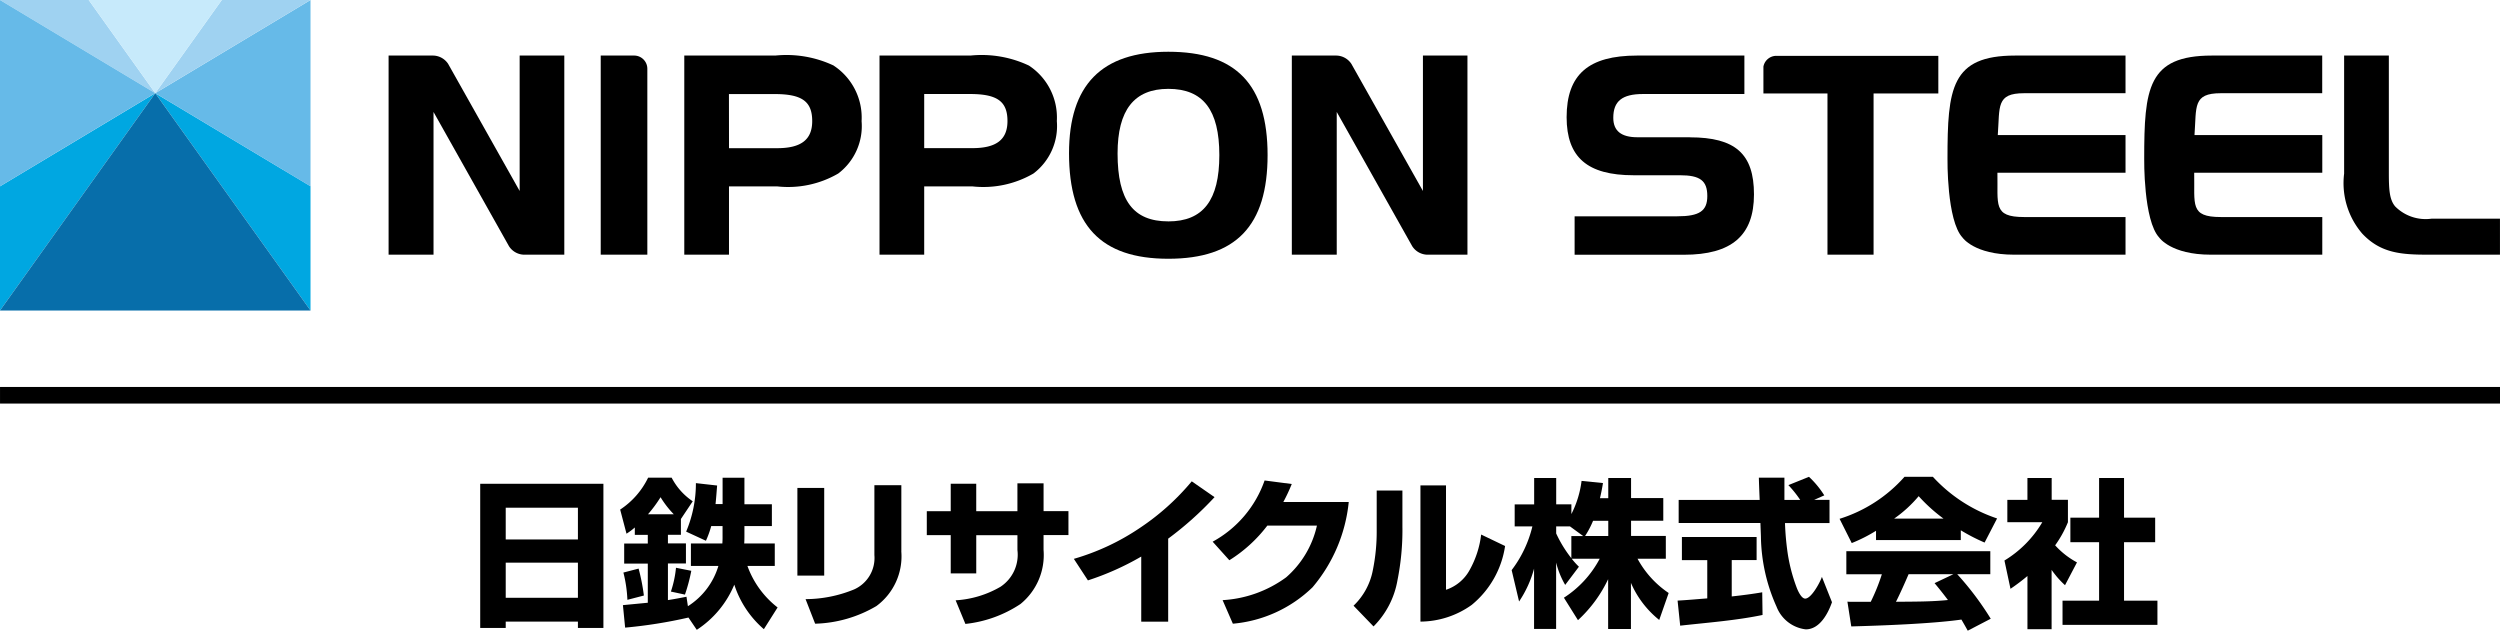 <svg xmlns="http://www.w3.org/2000/svg" width="134.768" height="34"><defs><clipPath id="a"><path data-name="長方形 373" fill="none" d="M0 0h134.768v33.999H0z"/></clipPath></defs><path data-name="パス 679" d="M8.369 5.022l8.37 11.717v-6.7z" fill="#00a7e1"/><path data-name="パス 680" d="M16.739 0l-8.37 5.022 8.37 5.023z" fill="#66bae8"/><path data-name="パス 681" d="M11.956 0L8.368 5.022 16.739 0z" fill="#9fd2f1"/><path data-name="パス 682" d="M0 10.044v6.695L8.37 5.022z" fill="#00a7e1"/><path data-name="パス 683" d="M0 16.739h16.739L8.369 5.022z" fill="#076eaa"/><path data-name="パス 684" d="M0 0l8.37 5.022L4.783 0z" fill="#9fd2f1"/><path data-name="パス 685" d="M4.782 0l3.587 5.022L11.956 0z" fill="#c7eafb"/><path data-name="パス 686" d="M0 0v10.045l8.369-5.023z" fill="#66bae8"/><g data-name="グループ 1105"><g data-name="グループ 1104" clip-path="url(#a)"><path data-name="パス 687" d="M44.949 3.538a5.961 5.961 0 00-3.149-.543h-4.912v10.734h2.41v-3.682h2.589a5.373 5.373 0 003.3-.693 3.206 3.206 0 001.259-2.825 3.352 3.352 0 00-1.5-2.988m-5.651 1.53h2.472c1.47 0 2.017.4 2.017 1.458 0 1-.6 1.459-1.885 1.459h-2.6z"/><path data-name="パス 688" d="M55.473 3.538a5.959 5.959 0 00-3.152-.543h-4.909v10.734h2.409v-3.682h2.589a5.373 5.373 0 003.3-.693 3.207 3.207 0 001.261-2.828 3.35 3.35 0 00-1.5-2.988m-5.65 1.53h2.472c1.47 0 2.017.4 2.017 1.458 0 1-.6 1.459-1.884 1.459h-2.605z"/><path data-name="パス 689" d="M62.98 2.79c-3.6 0-5.352 1.789-5.352 5.469 0 3.881 1.7 5.69 5.352 5.69s5.352-1.778 5.352-5.588-1.7-5.571-5.351-5.571m0 9.144c-1.892 0-2.736-1.129-2.736-3.66 0-2.345.895-3.484 2.736-3.484 1.876 0 2.75 1.135 2.75 3.572s-.874 3.573-2.75 3.573"/><path data-name="パス 690" d="M24.156 3.44a.99.99 0 00-.816-.445h-2.392v10.734h2.422V6.036l4.065 7.231a.988.988 0 00.777.461h2.208V2.995h-2.407v7.3z"/><path data-name="パス 691" d="M72.847 3.44a.991.991 0 00-.817-.445h-2.391v10.734h2.421V6.036l4.066 7.231a.987.987 0 00.777.461h2.203V2.995h-2.4v7.3z"/><path data-name="パス 692" d="M34.896 3.711a.712.712 0 00-.706-.716h-1.807v10.734h2.513z"/><path data-name="パス 693" d="M91.093 7.399h-2.825c-.873 0-1.3-.343-1.3-1.048 0-.9.481-1.283 1.605-1.283h5.462V2.995h-5.783c-2.625 0-3.8 1.025-3.8 3.327.004 2.159 1.116 3.125 3.61 3.125h2.5c1.088 0 1.474.293 1.474 1.121 0 .806-.424 1.092-1.62 1.092h-5.533v2.073h5.887c2.579 0 3.782-1.033 3.782-3.254 0-2.185-1-3.076-3.459-3.076"/><path data-name="パス 694" d="M108.569 13.729h6.012V11.7h-5.47c-1.691 0-1.4-.672-1.436-2.389h6.906V7.282h-6.886c.113-1.54-.1-2.257 1.416-2.257h5.47v-2.03h-5.953c-3.451 0-3.644 1.766-3.644 5.558 0 0-.049 3.339.814 4.258 0 0 .626.918 2.771.918"/><path data-name="パス 695" d="M119.176 13.729h6.012V11.7h-5.469c-1.691 0-1.4-.672-1.436-2.389h6.905V7.282h-6.889c.112-1.54-.1-2.257 1.416-2.257h5.469v-2.03h-5.952c-3.451 0-3.644 1.766-3.644 5.558 0 0-.049 3.339.814 4.258 0 0 .625.918 2.771.918"/><path data-name="パス 696" d="M131.087 11.787a2.316 2.316 0 01-1.967-.656c-.32-.374-.344-.947-.344-1.845V2.995h-2.411V9.36a4.173 4.173 0 00.98 3.237c.989 1.05 2.094 1.132 3.549 1.132h3.872v-1.942z"/><path data-name="パス 697" d="M95.746 3.01a.71.71 0 00-.685.58v1.448h3.453v8.69h2.485v-8.69h3.491V3.01z"/><path data-name="長方形 372" d="M.001 20.86h134.767v.895H.001z"/><path data-name="パス 698" d="M32.528 26.079v7.772h-1.374v-.342h-3.892v.342h-1.375v-7.772h6.641zm-1.374 1.29h-3.892v1.712h3.892zm-3.892 2.962v1.894h3.892v-1.894z"/><path data-name="パス 699" d="M33.699 33.832l-.119-1.211c.448-.044.9-.085 1.341-.129v-2.109h-1.273V29.3h1.273v-.466h-.7v-.4a3.271 3.271 0 01-.448.336l-.342-1.3a4.287 4.287 0 001.508-1.721h1.267a3.427 3.427 0 001.138 1.273l-.638.955v.852h-.7v.464h.971v1.083h-.971v1.973c.336-.051.662-.114 1-.18l.077.51a3.882 3.882 0 001.643-2.17h-1.481v-1.212h1.695a4.57 4.57 0 00.011-.387v-.55h-.611a5.248 5.248 0 01-.285.791l-1.067-.493a6.7 6.7 0 00.526-2.614l1.144.129c-.027.336-.051.672-.085 1h.38v-1.421h1.177v1.43h1.48v1.177h-1.48v.466c0 .156 0 .309-.011.472h1.647v1.212h-1.474a4.951 4.951 0 001.626 2.237l-.74 1.171a5.322 5.322 0 01-1.594-2.4 5.344 5.344 0 01-2.023 2.435l-.448-.662a25.673 25.673 0 01-3.409.543zm1.008-1.728l-.886.231a7.154 7.154 0 00-.215-1.47l.819-.214a10.838 10.838 0 01.285 1.453zm1.616-4.38a5.16 5.16 0 01-.714-.921 7.119 7.119 0 01-.679.921h1.393zm.6 4.329l-.757-.163a5.727 5.727 0 00.275-1.283l.825.163a9.509 9.509 0 01-.342 1.283z"/><path data-name="パス 700" d="M44.431 31.029h-1.446v-4.726h1.446v4.726zm4.156-1.307a3.326 3.326 0 01-1.345 2.95 6.844 6.844 0 01-3.3.95l-.516-1.324a6.949 6.949 0 002.624-.527 1.857 1.857 0 001.086-1.849v-3.765h1.453v3.565z"/><path data-name="パス 701" d="M54.844 26.055h1.412v1.5h1.341v1.29h-1.342v.8a3.4 3.4 0 01-1.245 2.916 6.614 6.614 0 01-2.968 1.073l-.526-1.273a5.439 5.439 0 002.418-.73 2.072 2.072 0 00.913-1.979v-.8h-2.22v2.058h-1.376v-2.062h-1.29v-1.29h1.29v-1.481h1.375v1.481h2.22v-1.5z"/><path data-name="パス 702" d="M62.974 33.514h-1.453v-3.511a14.815 14.815 0 01-2.874 1.284l-.759-1.161a12.562 12.562 0 003.589-1.687 13 13 0 002.767-2.492l1.229.852a17.839 17.839 0 01-2.5 2.238v4.485z"/><path data-name="パス 703" d="M72.707 27.06a8.408 8.408 0 01-1.953 4.6 7.046 7.046 0 01-4.294 1.962l-.553-1.27a6.409 6.409 0 003.425-1.229 5.2 5.2 0 001.66-2.789h-2.674a7.646 7.646 0 01-2.047 1.867l-.9-1a6.016 6.016 0 002.8-3.3l1.464.191a9.493 9.493 0 01-.455.971h3.527z"/><path data-name="パス 704" d="M75.601 28.446a13.74 13.74 0 01-.268 2.838 4.634 4.634 0 01-1.29 2.485l-1.077-1.117a3.572 3.572 0 001.043-1.931 10.354 10.354 0 00.205-2.13v-2.148H75.6v2zm2.35 3.347a2.261 2.261 0 001.283-1.083 5.161 5.161 0 00.611-1.894l1.29.618a5.056 5.056 0 01-1.8 3.175 4.794 4.794 0 01-2.763.9v-7.342h1.378v5.626z"/><path data-name="パス 705" d="M86.697 26.853v-1.086h1.229v1.083h1.737v1.222h-1.737v.819H89.8v1.229h-1.525a5.221 5.221 0 001.678 1.847l-.509 1.453a5.193 5.193 0 01-1.525-2v2.489H86.69v-2.687a7.155 7.155 0 01-1.626 2.21l-.758-1.211a5.609 5.609 0 001.929-2.1h-1.507a3.989 3.989 0 00.387.429l-.74.981a4.57 4.57 0 01-.489-1.205v3.578h-1.189v-3.251a5.944 5.944 0 01-.808 1.772l-.4-1.692a6.329 6.329 0 001.118-2.357h-.955v-1.187h1.05v-1.422h1.188v1.419h.819v.526a5.408 5.408 0 00.549-1.788l1.154.116c-.044.275-.1.56-.163.818h.448zm-2.058 1.524h-.75v.379a6.539 6.539 0 00.818 1.334v-1.193h.639l-.707-.516zm2.058.516v-.819h-.819a4.927 4.927 0 01-.43.819h1.249z"/><path data-name="パス 706" d="M92.034 30.194h-1.367v-1.247h4.027v1.246h-1.341v1.96c.55-.061 1.1-.129 1.644-.224l.017 1.222c-1.436.3-2.978.413-4.44.577l-.14-1.351c.531-.028 1.066-.079 1.6-.119v-2.062zm6.59-3.242v1.246h-2.4a14.714 14.714 0 00.146 1.636 9.107 9.107 0 00.489 1.857c.068.174.25.578.455.578.326 0 .791-.853.9-1.171l.543 1.366c-.214.611-.662 1.463-1.413 1.463a1.93 1.93 0 01-1.575-1.222 9.494 9.494 0 01-.843-3.8l-.027-.713h-4.407v-1.241h4.367c-.017-.4-.034-.8-.044-1.2h1.378v1.2h.853a6.053 6.053 0 00-.639-.8l1.11-.447a4.967 4.967 0 01.825 1l-.543.241h.819z"/><path data-name="パス 707" d="M99.822 29.275l-.656-1.307a7.772 7.772 0 003.5-2.264h1.531a8.232 8.232 0 003.46 2.244l-.673 1.3a10.067 10.067 0 01-1.283-.662v.527h-4.57v-.5a8.365 8.365 0 01-1.307.662m-.028 4.492l-.207-1.334c.1.01.207.01.309.01h.948a10.581 10.581 0 00.6-1.487h-1.915v-1.241h7.761v1.239h-1.783a16.034 16.034 0 011.806 2.4l-1.239.645c-.114-.207-.224-.4-.341-.6-1.559.224-4.312.326-5.938.37zm4.975-5.809a8.888 8.888 0 01-1.341-1.211 6.777 6.777 0 01-1.324 1.211h2.666zm-.482 3.477l1.015-.482h-2.417c-.214.5-.438 1-.679 1.487.937-.01 1.878 0 2.8-.095a21.758 21.758 0 00-.724-.913z"/><path data-name="パス 708" d="M110.601 33.917h-1.307v-2.866a10.873 10.873 0 01-.914.69l-.326-1.525a5.93 5.93 0 002.04-2.064h-1.884v-1.206h1.083v-1.179h1.307v1.177h.876v1.207a5.991 5.991 0 01-.689 1.246 4.352 4.352 0 001.177.92l-.645 1.229a4.782 4.782 0 01-.723-.826v3.191zm3.9-8.148v2.136h1.678v1.324h-1.678v3.15h1.8v1.307h-5.116v-1.307h1.971v-3.15h-1.548v-1.324h1.548v-2.138h1.343z"/></g></g></svg>